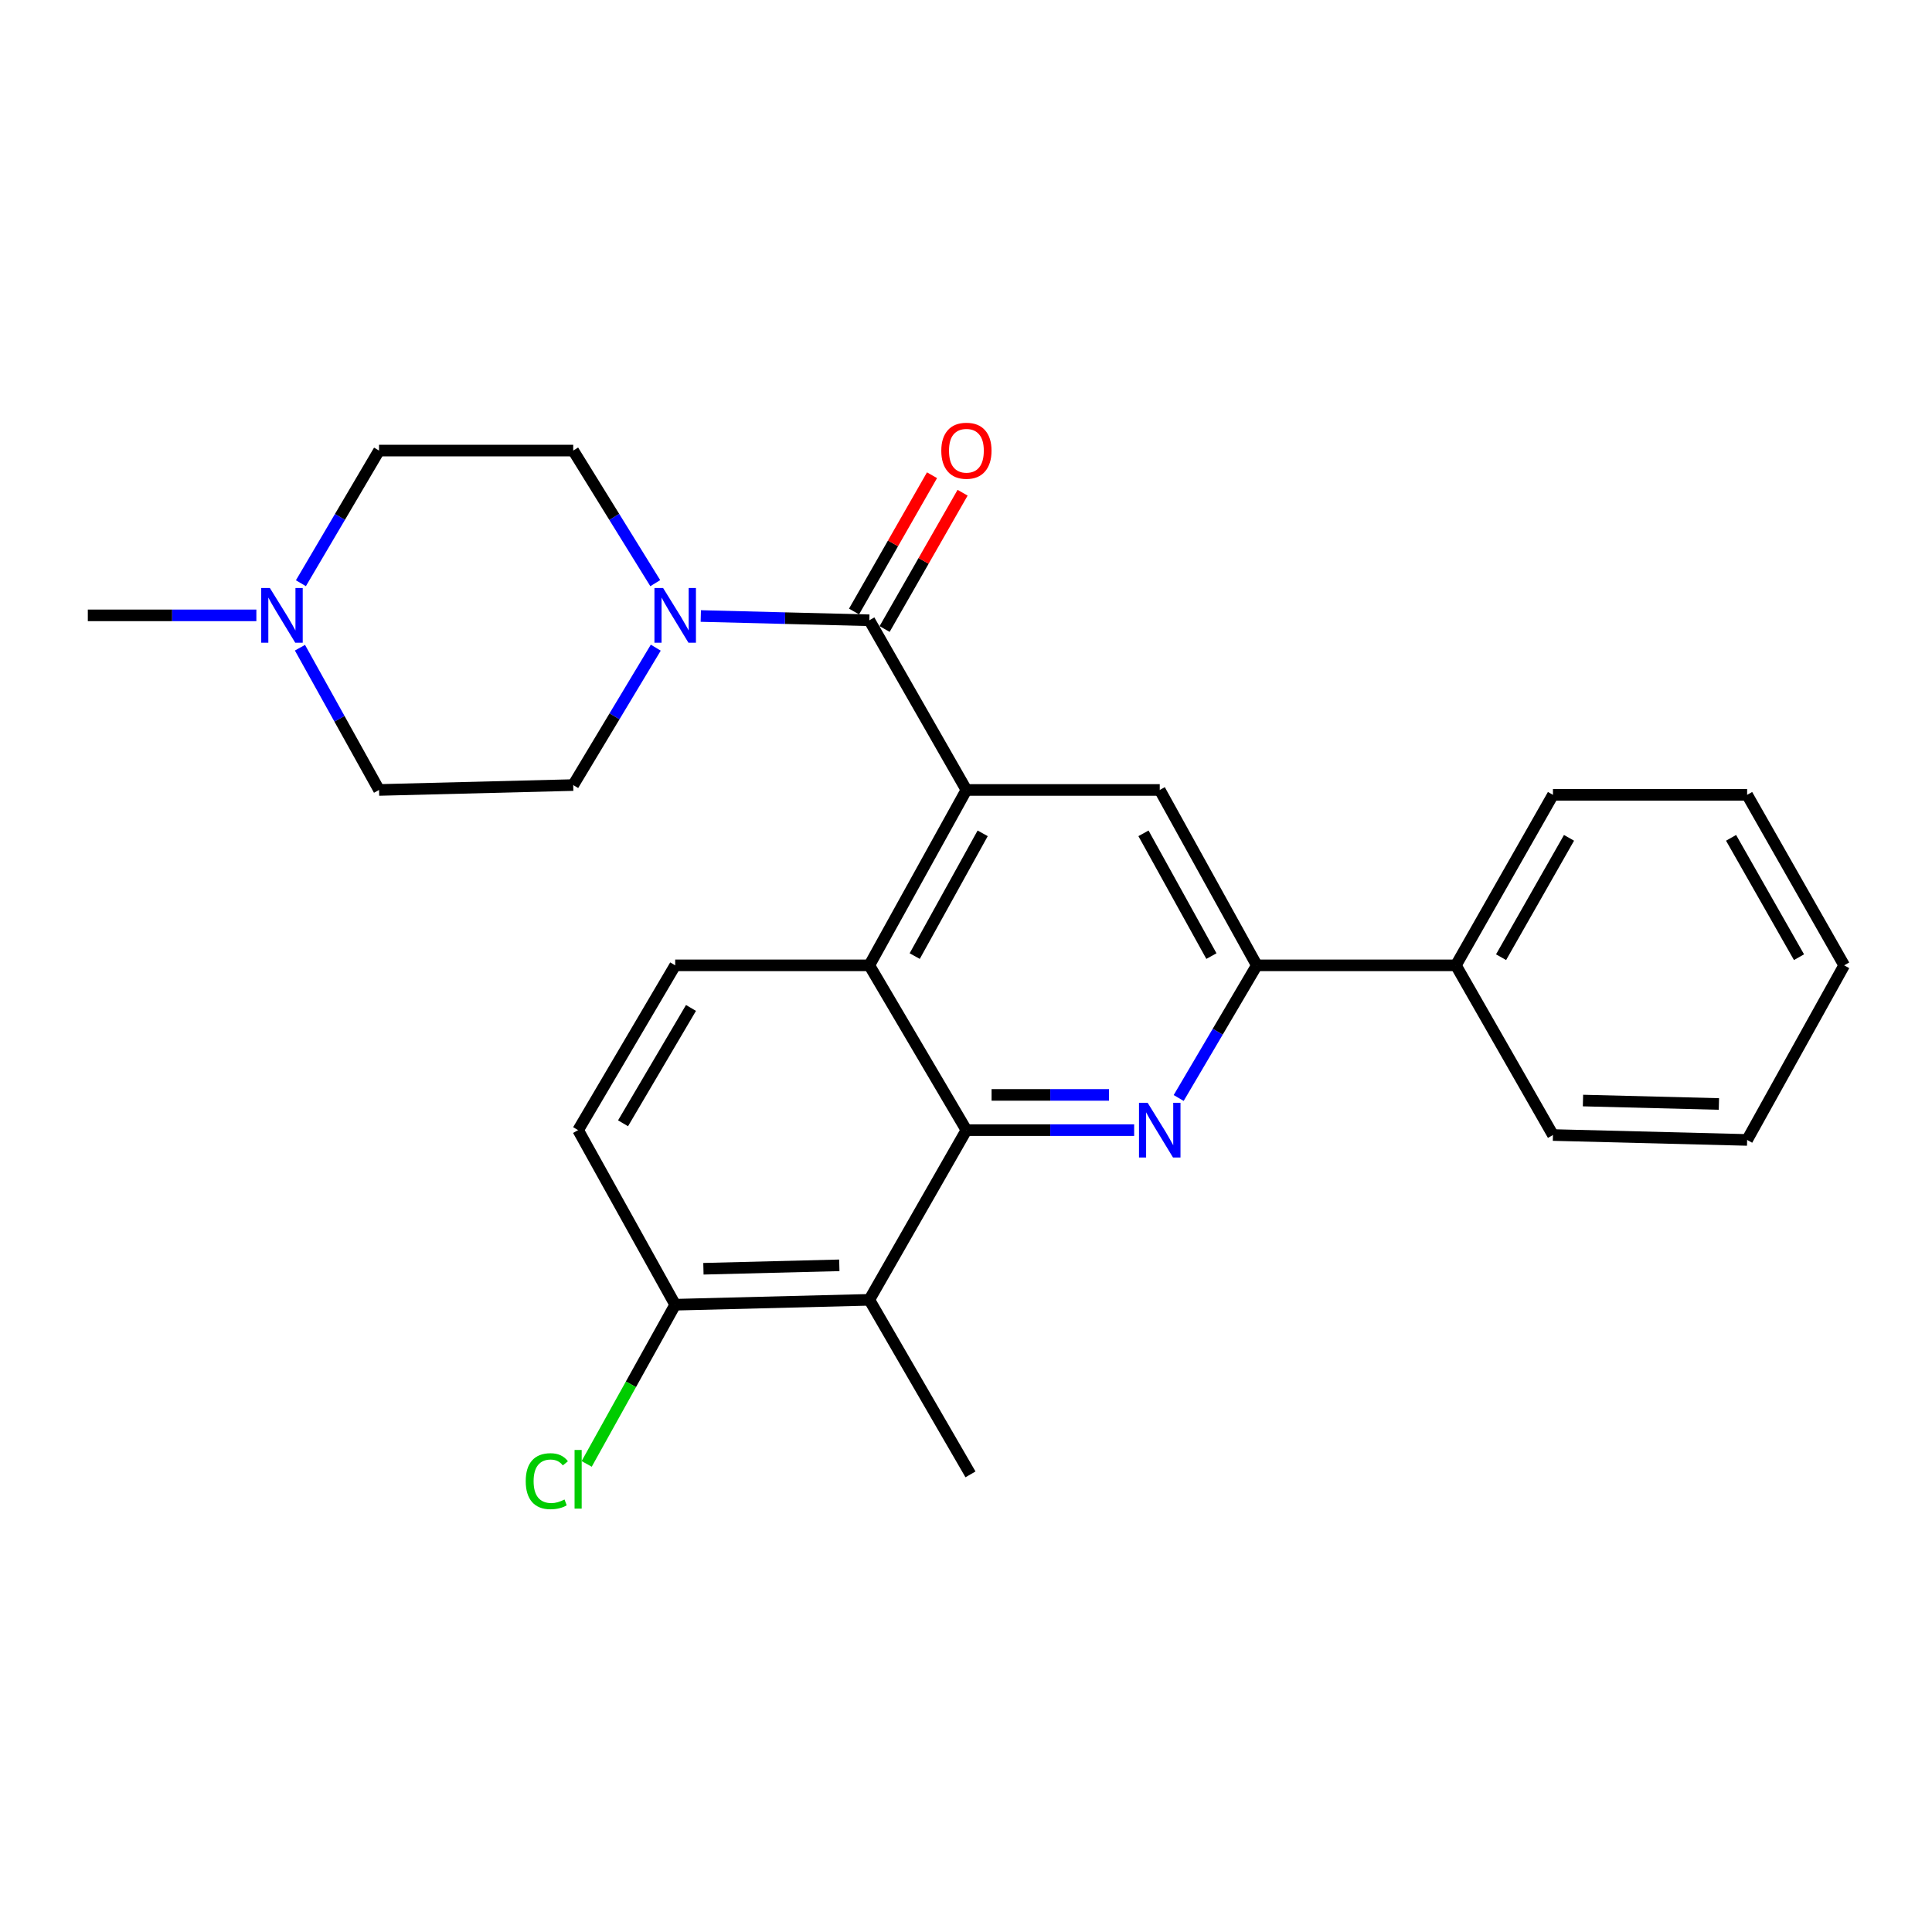 <?xml version='1.0' encoding='iso-8859-1'?>
<svg version='1.1' baseProfile='full'
              xmlns='http://www.w3.org/2000/svg'
                      xmlns:rdkit='http://www.rdkit.org/xml'
                      xmlns:xlink='http://www.w3.org/1999/xlink'
                  xml:space='preserve'
width='1000px' height='1000px' viewBox='0 0 1000 1000'>
<!-- END OF HEADER -->
<rect style='opacity:1.0;fill:#FFFFFF;stroke:none' width='1000' height='1000' x='0' y='0'> </rect>
<path class='bond-1' d='M 500.213,584.955 L 543.626,584.955' style='fill:none;fill-rule:evenodd;stroke:#000000;stroke-width:6px;stroke-linecap:butt;stroke-linejoin:miter;stroke-opacity:1' />
<path class='bond-1' d='M 543.626,584.955 L 587.039,584.955' style='fill:none;fill-rule:evenodd;stroke:#0000FF;stroke-width:6px;stroke-linecap:butt;stroke-linejoin:miter;stroke-opacity:1' />
<path class='bond-1' d='M 513.237,566.718 L 543.626,566.718' style='fill:none;fill-rule:evenodd;stroke:#000000;stroke-width:6px;stroke-linecap:butt;stroke-linejoin:miter;stroke-opacity:1' />
<path class='bond-1' d='M 543.626,566.718 L 574.015,566.718' style='fill:none;fill-rule:evenodd;stroke:#0000FF;stroke-width:6px;stroke-linecap:butt;stroke-linejoin:miter;stroke-opacity:1' />
<path class='bond-3' d='M 500.213,584.955 L 449.961,499.658' style='fill:none;fill-rule:evenodd;stroke:#000000;stroke-width:6px;stroke-linecap:butt;stroke-linejoin:miter;stroke-opacity:1' />
<path class='bond-5' d='M 500.213,584.955 L 449.961,672.784' style='fill:none;fill-rule:evenodd;stroke:#000000;stroke-width:6px;stroke-linecap:butt;stroke-linejoin:miter;stroke-opacity:1' />
<path class='bond-0' d='M 500.213,408.881 L 449.961,499.658' style='fill:none;fill-rule:evenodd;stroke:#000000;stroke-width:6px;stroke-linecap:butt;stroke-linejoin:miter;stroke-opacity:1' />
<path class='bond-0' d='M 508.63,431.33 L 473.454,494.874' style='fill:none;fill-rule:evenodd;stroke:#000000;stroke-width:6px;stroke-linecap:butt;stroke-linejoin:miter;stroke-opacity:1' />
<path class='bond-2' d='M 500.213,408.881 L 449.961,321.052' style='fill:none;fill-rule:evenodd;stroke:#000000;stroke-width:6px;stroke-linecap:butt;stroke-linejoin:miter;stroke-opacity:1' />
<path class='bond-7' d='M 500.213,408.881 L 600.281,408.881' style='fill:none;fill-rule:evenodd;stroke:#000000;stroke-width:6px;stroke-linecap:butt;stroke-linejoin:miter;stroke-opacity:1' />
<path class='bond-6' d='M 610.079,568.32 L 630.301,533.989' style='fill:none;fill-rule:evenodd;stroke:#0000FF;stroke-width:6px;stroke-linecap:butt;stroke-linejoin:miter;stroke-opacity:1' />
<path class='bond-6' d='M 630.301,533.989 L 650.522,499.658' style='fill:none;fill-rule:evenodd;stroke:#000000;stroke-width:6px;stroke-linecap:butt;stroke-linejoin:miter;stroke-opacity:1' />
<path class='bond-4' d='M 449.961,321.052 L 406.346,319.948' style='fill:none;fill-rule:evenodd;stroke:#000000;stroke-width:6px;stroke-linecap:butt;stroke-linejoin:miter;stroke-opacity:1' />
<path class='bond-4' d='M 406.346,319.948 L 362.731,318.844' style='fill:none;fill-rule:evenodd;stroke:#0000FF;stroke-width:6px;stroke-linecap:butt;stroke-linejoin:miter;stroke-opacity:1' />
<path class='bond-11' d='M 457.876,325.58 L 478.056,290.305' style='fill:none;fill-rule:evenodd;stroke:#000000;stroke-width:6px;stroke-linecap:butt;stroke-linejoin:miter;stroke-opacity:1' />
<path class='bond-11' d='M 478.056,290.305 L 498.236,255.03' style='fill:none;fill-rule:evenodd;stroke:#FF0000;stroke-width:6px;stroke-linecap:butt;stroke-linejoin:miter;stroke-opacity:1' />
<path class='bond-11' d='M 442.046,316.524 L 462.227,281.249' style='fill:none;fill-rule:evenodd;stroke:#000000;stroke-width:6px;stroke-linecap:butt;stroke-linejoin:miter;stroke-opacity:1' />
<path class='bond-11' d='M 462.227,281.249 L 482.407,245.974' style='fill:none;fill-rule:evenodd;stroke:#FF0000;stroke-width:6px;stroke-linecap:butt;stroke-linejoin:miter;stroke-opacity:1' />
<path class='bond-8' d='M 449.961,499.658 L 349.478,499.658' style='fill:none;fill-rule:evenodd;stroke:#000000;stroke-width:6px;stroke-linecap:butt;stroke-linejoin:miter;stroke-opacity:1' />
<path class='bond-12' d='M 339.163,301.841 L 317.928,267.527' style='fill:none;fill-rule:evenodd;stroke:#0000FF;stroke-width:6px;stroke-linecap:butt;stroke-linejoin:miter;stroke-opacity:1' />
<path class='bond-12' d='M 317.928,267.527 L 296.693,233.212' style='fill:none;fill-rule:evenodd;stroke:#000000;stroke-width:6px;stroke-linecap:butt;stroke-linejoin:miter;stroke-opacity:1' />
<path class='bond-13' d='M 339.429,335.231 L 318.061,370.789' style='fill:none;fill-rule:evenodd;stroke:#0000FF;stroke-width:6px;stroke-linecap:butt;stroke-linejoin:miter;stroke-opacity:1' />
<path class='bond-13' d='M 318.061,370.789 L 296.693,406.348' style='fill:none;fill-rule:evenodd;stroke:#000000;stroke-width:6px;stroke-linecap:butt;stroke-linejoin:miter;stroke-opacity:1' />
<path class='bond-10' d='M 449.961,672.784 L 349.478,675.317' style='fill:none;fill-rule:evenodd;stroke:#000000;stroke-width:6px;stroke-linecap:butt;stroke-linejoin:miter;stroke-opacity:1' />
<path class='bond-10' d='M 434.429,654.933 L 364.091,656.706' style='fill:none;fill-rule:evenodd;stroke:#000000;stroke-width:6px;stroke-linecap:butt;stroke-linejoin:miter;stroke-opacity:1' />
<path class='bond-19' d='M 449.961,672.784 L 502.32,763.136' style='fill:none;fill-rule:evenodd;stroke:#000000;stroke-width:6px;stroke-linecap:butt;stroke-linejoin:miter;stroke-opacity:1' />
<path class='bond-15' d='M 650.522,499.658 L 753.569,499.658' style='fill:none;fill-rule:evenodd;stroke:#000000;stroke-width:6px;stroke-linecap:butt;stroke-linejoin:miter;stroke-opacity:1' />
<path class='bond-27' d='M 650.522,499.658 L 600.281,408.881' style='fill:none;fill-rule:evenodd;stroke:#000000;stroke-width:6px;stroke-linecap:butt;stroke-linejoin:miter;stroke-opacity:1' />
<path class='bond-27' d='M 627.03,494.872 L 591.861,431.328' style='fill:none;fill-rule:evenodd;stroke:#000000;stroke-width:6px;stroke-linecap:butt;stroke-linejoin:miter;stroke-opacity:1' />
<path class='bond-26' d='M 349.478,499.658 L 299.236,584.955' style='fill:none;fill-rule:evenodd;stroke:#000000;stroke-width:6px;stroke-linecap:butt;stroke-linejoin:miter;stroke-opacity:1' />
<path class='bond-26' d='M 357.655,521.708 L 322.486,581.416' style='fill:none;fill-rule:evenodd;stroke:#000000;stroke-width:6px;stroke-linecap:butt;stroke-linejoin:miter;stroke-opacity:1' />
<path class='bond-9' d='M 155.257,335.254 L 175.723,372.067' style='fill:none;fill-rule:evenodd;stroke:#0000FF;stroke-width:6px;stroke-linecap:butt;stroke-linejoin:miter;stroke-opacity:1' />
<path class='bond-9' d='M 175.723,372.067 L 196.19,408.881' style='fill:none;fill-rule:evenodd;stroke:#000000;stroke-width:6px;stroke-linecap:butt;stroke-linejoin:miter;stroke-opacity:1' />
<path class='bond-20' d='M 132.696,318.509 L 89.075,318.509' style='fill:none;fill-rule:evenodd;stroke:#0000FF;stroke-width:6px;stroke-linecap:butt;stroke-linejoin:miter;stroke-opacity:1' />
<path class='bond-20' d='M 89.075,318.509 L 45.455,318.509' style='fill:none;fill-rule:evenodd;stroke:#000000;stroke-width:6px;stroke-linecap:butt;stroke-linejoin:miter;stroke-opacity:1' />
<path class='bond-28' d='M 155.746,301.874 L 175.968,267.543' style='fill:none;fill-rule:evenodd;stroke:#0000FF;stroke-width:6px;stroke-linecap:butt;stroke-linejoin:miter;stroke-opacity:1' />
<path class='bond-28' d='M 175.968,267.543 L 196.19,233.212' style='fill:none;fill-rule:evenodd;stroke:#000000;stroke-width:6px;stroke-linecap:butt;stroke-linejoin:miter;stroke-opacity:1' />
<path class='bond-14' d='M 349.478,675.317 L 299.236,584.955' style='fill:none;fill-rule:evenodd;stroke:#000000;stroke-width:6px;stroke-linecap:butt;stroke-linejoin:miter;stroke-opacity:1' />
<path class='bond-18' d='M 349.478,675.317 L 326.569,716.518' style='fill:none;fill-rule:evenodd;stroke:#000000;stroke-width:6px;stroke-linecap:butt;stroke-linejoin:miter;stroke-opacity:1' />
<path class='bond-18' d='M 326.569,716.518 L 303.661,757.72' style='fill:none;fill-rule:evenodd;stroke:#00CC00;stroke-width:6px;stroke-linecap:butt;stroke-linejoin:miter;stroke-opacity:1' />
<path class='bond-17' d='M 296.693,233.212 L 196.19,233.212' style='fill:none;fill-rule:evenodd;stroke:#000000;stroke-width:6px;stroke-linecap:butt;stroke-linejoin:miter;stroke-opacity:1' />
<path class='bond-16' d='M 296.693,406.348 L 196.19,408.881' style='fill:none;fill-rule:evenodd;stroke:#000000;stroke-width:6px;stroke-linecap:butt;stroke-linejoin:miter;stroke-opacity:1' />
<path class='bond-21' d='M 753.569,499.658 L 803.81,411.404' style='fill:none;fill-rule:evenodd;stroke:#000000;stroke-width:6px;stroke-linecap:butt;stroke-linejoin:miter;stroke-opacity:1' />
<path class='bond-21' d='M 776.953,495.442 L 812.123,433.664' style='fill:none;fill-rule:evenodd;stroke:#000000;stroke-width:6px;stroke-linecap:butt;stroke-linejoin:miter;stroke-opacity:1' />
<path class='bond-22' d='M 753.569,499.658 L 803.81,587.487' style='fill:none;fill-rule:evenodd;stroke:#000000;stroke-width:6px;stroke-linecap:butt;stroke-linejoin:miter;stroke-opacity:1' />
<path class='bond-23' d='M 803.81,411.404 L 904.314,411.404' style='fill:none;fill-rule:evenodd;stroke:#000000;stroke-width:6px;stroke-linecap:butt;stroke-linejoin:miter;stroke-opacity:1' />
<path class='bond-24' d='M 803.81,587.487 L 904.314,590.03' style='fill:none;fill-rule:evenodd;stroke:#000000;stroke-width:6px;stroke-linecap:butt;stroke-linejoin:miter;stroke-opacity:1' />
<path class='bond-24' d='M 819.347,569.638 L 889.7,571.418' style='fill:none;fill-rule:evenodd;stroke:#000000;stroke-width:6px;stroke-linecap:butt;stroke-linejoin:miter;stroke-opacity:1' />
<path class='bond-29' d='M 904.314,411.404 L 954.545,499.658' style='fill:none;fill-rule:evenodd;stroke:#000000;stroke-width:6px;stroke-linecap:butt;stroke-linejoin:miter;stroke-opacity:1' />
<path class='bond-29' d='M 896,433.663 L 931.162,495.441' style='fill:none;fill-rule:evenodd;stroke:#000000;stroke-width:6px;stroke-linecap:butt;stroke-linejoin:miter;stroke-opacity:1' />
<path class='bond-25' d='M 904.314,590.03 L 954.545,499.658' style='fill:none;fill-rule:evenodd;stroke:#000000;stroke-width:6px;stroke-linecap:butt;stroke-linejoin:miter;stroke-opacity:1' />
<path  class='atom-2' d='M 594.021 570.795
L 603.301 585.795
Q 604.221 587.275, 605.701 589.955
Q 607.181 592.635, 607.261 592.795
L 607.261 570.795
L 611.021 570.795
L 611.021 599.115
L 607.141 599.115
L 597.181 582.715
Q 596.021 580.795, 594.781 578.595
Q 593.581 576.395, 593.221 575.715
L 593.221 599.115
L 589.541 599.115
L 589.541 570.795
L 594.021 570.795
' fill='#0000FF'/>
<path  class='atom-5' d='M 343.218 304.349
L 352.498 319.349
Q 353.418 320.829, 354.898 323.509
Q 356.378 326.189, 356.458 326.349
L 356.458 304.349
L 360.218 304.349
L 360.218 332.669
L 356.338 332.669
L 346.378 316.269
Q 345.218 314.349, 343.978 312.149
Q 342.778 309.949, 342.418 309.269
L 342.418 332.669
L 338.738 332.669
L 338.738 304.349
L 343.218 304.349
' fill='#0000FF'/>
<path  class='atom-10' d='M 139.688 304.349
L 148.968 319.349
Q 149.888 320.829, 151.368 323.509
Q 152.848 326.189, 152.928 326.349
L 152.928 304.349
L 156.688 304.349
L 156.688 332.669
L 152.808 332.669
L 142.848 316.269
Q 141.688 314.349, 140.448 312.149
Q 139.248 309.949, 138.888 309.269
L 138.888 332.669
L 135.208 332.669
L 135.208 304.349
L 139.688 304.349
' fill='#0000FF'/>
<path  class='atom-12' d='M 487.213 233.292
Q 487.213 226.492, 490.573 222.692
Q 493.933 218.892, 500.213 218.892
Q 506.493 218.892, 509.853 222.692
Q 513.213 226.492, 513.213 233.292
Q 513.213 240.172, 509.813 244.092
Q 506.413 247.972, 500.213 247.972
Q 493.973 247.972, 490.573 244.092
Q 487.213 240.212, 487.213 233.292
M 500.213 244.772
Q 504.533 244.772, 506.853 241.892
Q 509.213 238.972, 509.213 233.292
Q 509.213 227.732, 506.853 224.932
Q 504.533 222.092, 500.213 222.092
Q 495.893 222.092, 493.533 224.892
Q 491.213 227.692, 491.213 233.292
Q 491.213 239.012, 493.533 241.892
Q 495.893 244.772, 500.213 244.772
' fill='#FF0000'/>
<path  class='atom-19' d='M 272.116 766.658
Q 272.116 759.618, 275.396 755.938
Q 278.716 752.218, 284.996 752.218
Q 290.836 752.218, 293.956 756.338
L 291.316 758.498
Q 289.036 755.498, 284.996 755.498
Q 280.716 755.498, 278.436 758.378
Q 276.196 761.218, 276.196 766.658
Q 276.196 772.258, 278.516 775.138
Q 280.876 778.018, 285.436 778.018
Q 288.556 778.018, 292.196 776.138
L 293.316 779.138
Q 291.836 780.098, 289.596 780.658
Q 287.356 781.218, 284.876 781.218
Q 278.716 781.218, 275.396 777.458
Q 272.116 773.698, 272.116 766.658
' fill='#00CC00'/>
<path  class='atom-19' d='M 297.396 750.498
L 301.076 750.498
L 301.076 780.858
L 297.396 780.858
L 297.396 750.498
' fill='#00CC00'/>
</svg>
